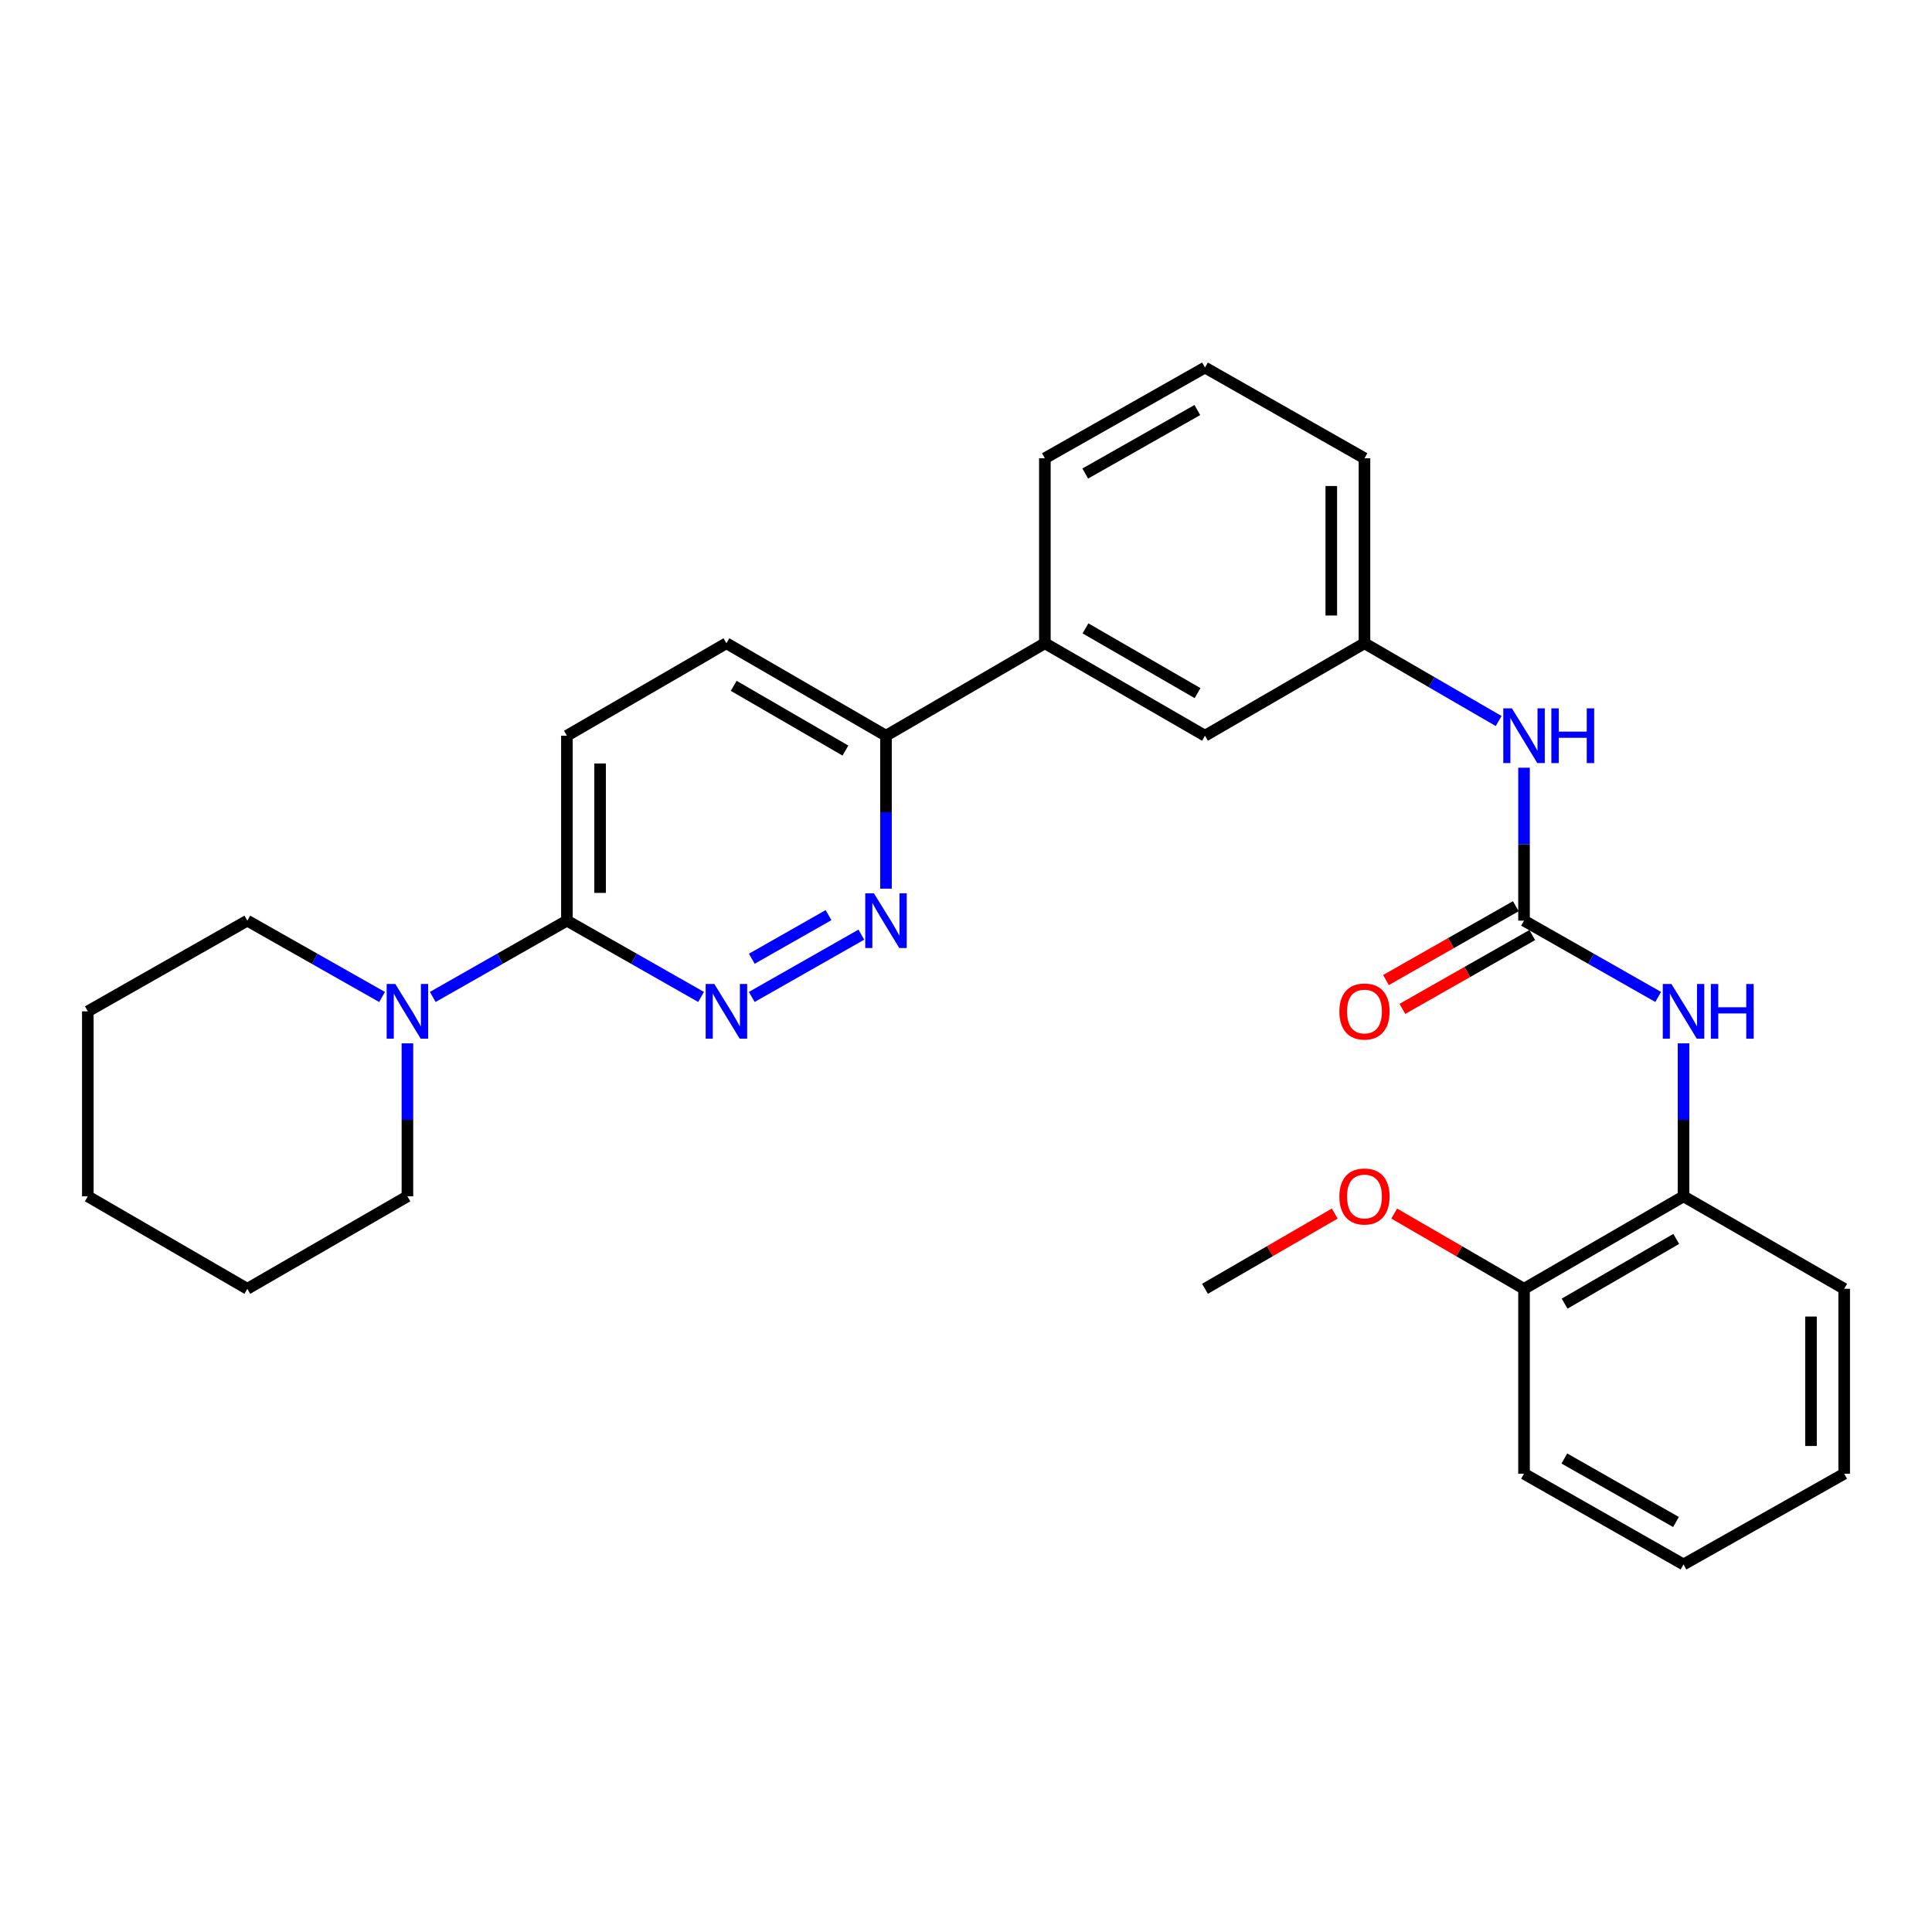 <?xml version='1.0' encoding='iso-8859-1'?>
<svg version='1.1' baseProfile='full'
              xmlns='http://www.w3.org/2000/svg'
                      xmlns:rdkit='http://www.rdkit.org/xml'
                      xmlns:xlink='http://www.w3.org/1999/xlink'
                  xml:space='preserve'
width='1000px' height='1000px' viewBox='0 0 1000 1000'>
<!-- END OF HEADER -->
<rect style='opacity:1.0;fill:#FFFFFF;stroke:none' width='1000' height='1000' x='0' y='0'> </rect>
<path class='bond-4' d='M 788.834,476.525 L 823.554,496.271' style='fill:none;fill-rule:evenodd;stroke:#000000;stroke-width:6px;stroke-linecap:butt;stroke-linejoin:miter;stroke-opacity:1' />
<path class='bond-4' d='M 823.554,496.271 L 858.275,516.017' style='fill:none;fill-rule:evenodd;stroke:#0000FF;stroke-width:6px;stroke-linecap:butt;stroke-linejoin:miter;stroke-opacity:1' />
<path class='bond-5' d='M 788.834,476.525 L 788.834,436.944' style='fill:none;fill-rule:evenodd;stroke:#000000;stroke-width:6px;stroke-linecap:butt;stroke-linejoin:miter;stroke-opacity:1' />
<path class='bond-5' d='M 788.834,436.944 L 788.834,397.363' style='fill:none;fill-rule:evenodd;stroke:#0000FF;stroke-width:6px;stroke-linecap:butt;stroke-linejoin:miter;stroke-opacity:1' />
<path class='bond-9' d='M 784.589,469.058 L 750.984,488.163' style='fill:none;fill-rule:evenodd;stroke:#000000;stroke-width:6px;stroke-linecap:butt;stroke-linejoin:miter;stroke-opacity:1' />
<path class='bond-9' d='M 750.984,488.163 L 717.38,507.268' style='fill:none;fill-rule:evenodd;stroke:#FF0000;stroke-width:6px;stroke-linecap:butt;stroke-linejoin:miter;stroke-opacity:1' />
<path class='bond-9' d='M 793.078,483.991 L 759.474,503.096' style='fill:none;fill-rule:evenodd;stroke:#000000;stroke-width:6px;stroke-linecap:butt;stroke-linejoin:miter;stroke-opacity:1' />
<path class='bond-9' d='M 759.474,503.096 L 725.87,522.201' style='fill:none;fill-rule:evenodd;stroke:#FF0000;stroke-width:6px;stroke-linecap:butt;stroke-linejoin:miter;stroke-opacity:1' />
<path class='bond-0' d='M 389.106,516.02 L 445.846,483.766' style='fill:none;fill-rule:evenodd;stroke:#0000FF;stroke-width:6px;stroke-linecap:butt;stroke-linejoin:miter;stroke-opacity:1' />
<path class='bond-0' d='M 389.128,496.249 L 428.846,473.671' style='fill:none;fill-rule:evenodd;stroke:#0000FF;stroke-width:6px;stroke-linecap:butt;stroke-linejoin:miter;stroke-opacity:1' />
<path class='bond-31' d='M 362.876,516.017 L 328.156,496.271' style='fill:none;fill-rule:evenodd;stroke:#0000FF;stroke-width:6px;stroke-linecap:butt;stroke-linejoin:miter;stroke-opacity:1' />
<path class='bond-31' d='M 328.156,496.271 L 293.435,476.525' style='fill:none;fill-rule:evenodd;stroke:#000000;stroke-width:6px;stroke-linecap:butt;stroke-linejoin:miter;stroke-opacity:1' />
<path class='bond-1' d='M 458.584,459.972 L 458.584,420.391' style='fill:none;fill-rule:evenodd;stroke:#0000FF;stroke-width:6px;stroke-linecap:butt;stroke-linejoin:miter;stroke-opacity:1' />
<path class='bond-1' d='M 458.584,420.391 L 458.584,380.81' style='fill:none;fill-rule:evenodd;stroke:#000000;stroke-width:6px;stroke-linecap:butt;stroke-linejoin:miter;stroke-opacity:1' />
<path class='bond-2' d='M 293.435,476.525 L 293.435,380.81' style='fill:none;fill-rule:evenodd;stroke:#000000;stroke-width:6px;stroke-linecap:butt;stroke-linejoin:miter;stroke-opacity:1' />
<path class='bond-2' d='M 310.612,462.167 L 310.612,395.167' style='fill:none;fill-rule:evenodd;stroke:#000000;stroke-width:6px;stroke-linecap:butt;stroke-linejoin:miter;stroke-opacity:1' />
<path class='bond-3' d='M 293.435,476.525 L 258.715,496.271' style='fill:none;fill-rule:evenodd;stroke:#000000;stroke-width:6px;stroke-linecap:butt;stroke-linejoin:miter;stroke-opacity:1' />
<path class='bond-3' d='M 258.715,496.271 L 223.994,516.017' style='fill:none;fill-rule:evenodd;stroke:#0000FF;stroke-width:6px;stroke-linecap:butt;stroke-linejoin:miter;stroke-opacity:1' />
<path class='bond-16' d='M 197.759,516.042 L 162.884,496.283' style='fill:none;fill-rule:evenodd;stroke:#0000FF;stroke-width:6px;stroke-linecap:butt;stroke-linejoin:miter;stroke-opacity:1' />
<path class='bond-16' d='M 162.884,496.283 L 128.01,476.525' style='fill:none;fill-rule:evenodd;stroke:#000000;stroke-width:6px;stroke-linecap:butt;stroke-linejoin:miter;stroke-opacity:1' />
<path class='bond-17' d='M 210.88,540.029 L 210.88,579.624' style='fill:none;fill-rule:evenodd;stroke:#0000FF;stroke-width:6px;stroke-linecap:butt;stroke-linejoin:miter;stroke-opacity:1' />
<path class='bond-17' d='M 210.88,579.624 L 210.88,619.219' style='fill:none;fill-rule:evenodd;stroke:#000000;stroke-width:6px;stroke-linecap:butt;stroke-linejoin:miter;stroke-opacity:1' />
<path class='bond-7' d='M 871.389,540.029 L 871.389,579.624' style='fill:none;fill-rule:evenodd;stroke:#0000FF;stroke-width:6px;stroke-linecap:butt;stroke-linejoin:miter;stroke-opacity:1' />
<path class='bond-7' d='M 871.389,579.624 L 871.389,619.219' style='fill:none;fill-rule:evenodd;stroke:#000000;stroke-width:6px;stroke-linecap:butt;stroke-linejoin:miter;stroke-opacity:1' />
<path class='bond-11' d='M 775.707,373.201 L 740.979,353.072' style='fill:none;fill-rule:evenodd;stroke:#0000FF;stroke-width:6px;stroke-linecap:butt;stroke-linejoin:miter;stroke-opacity:1' />
<path class='bond-11' d='M 740.979,353.072 L 706.25,332.943' style='fill:none;fill-rule:evenodd;stroke:#000000;stroke-width:6px;stroke-linecap:butt;stroke-linejoin:miter;stroke-opacity:1' />
<path class='bond-6' d='M 458.584,380.81 L 540.824,332.943' style='fill:none;fill-rule:evenodd;stroke:#000000;stroke-width:6px;stroke-linecap:butt;stroke-linejoin:miter;stroke-opacity:1' />
<path class='bond-14' d='M 458.584,380.81 L 375.991,332.943' style='fill:none;fill-rule:evenodd;stroke:#000000;stroke-width:6px;stroke-linecap:butt;stroke-linejoin:miter;stroke-opacity:1' />
<path class='bond-14' d='M 437.582,388.491 L 379.766,354.984' style='fill:none;fill-rule:evenodd;stroke:#000000;stroke-width:6px;stroke-linecap:butt;stroke-linejoin:miter;stroke-opacity:1' />
<path class='bond-13' d='M 871.389,619.219 L 788.834,667.086' style='fill:none;fill-rule:evenodd;stroke:#000000;stroke-width:6px;stroke-linecap:butt;stroke-linejoin:miter;stroke-opacity:1' />
<path class='bond-13' d='M 867.622,641.259 L 809.833,674.766' style='fill:none;fill-rule:evenodd;stroke:#000000;stroke-width:6px;stroke-linecap:butt;stroke-linejoin:miter;stroke-opacity:1' />
<path class='bond-20' d='M 871.389,619.219 L 954.545,667.086' style='fill:none;fill-rule:evenodd;stroke:#000000;stroke-width:6px;stroke-linecap:butt;stroke-linejoin:miter;stroke-opacity:1' />
<path class='bond-8' d='M 540.824,332.943 L 623.695,380.81' style='fill:none;fill-rule:evenodd;stroke:#000000;stroke-width:6px;stroke-linecap:butt;stroke-linejoin:miter;stroke-opacity:1' />
<path class='bond-8' d='M 561.846,325.249 L 619.856,358.755' style='fill:none;fill-rule:evenodd;stroke:#000000;stroke-width:6px;stroke-linecap:butt;stroke-linejoin:miter;stroke-opacity:1' />
<path class='bond-29' d='M 540.824,332.943 L 540.824,237.199' style='fill:none;fill-rule:evenodd;stroke:#000000;stroke-width:6px;stroke-linecap:butt;stroke-linejoin:miter;stroke-opacity:1' />
<path class='bond-10' d='M 623.695,380.81 L 706.25,332.943' style='fill:none;fill-rule:evenodd;stroke:#000000;stroke-width:6px;stroke-linecap:butt;stroke-linejoin:miter;stroke-opacity:1' />
<path class='bond-21' d='M 706.25,332.943 L 706.25,237.199' style='fill:none;fill-rule:evenodd;stroke:#000000;stroke-width:6px;stroke-linecap:butt;stroke-linejoin:miter;stroke-opacity:1' />
<path class='bond-21' d='M 689.073,318.581 L 689.073,251.561' style='fill:none;fill-rule:evenodd;stroke:#000000;stroke-width:6px;stroke-linecap:butt;stroke-linejoin:miter;stroke-opacity:1' />
<path class='bond-12' d='M 293.435,380.81 L 375.991,332.943' style='fill:none;fill-rule:evenodd;stroke:#000000;stroke-width:6px;stroke-linecap:butt;stroke-linejoin:miter;stroke-opacity:1' />
<path class='bond-15' d='M 788.834,667.086 L 755.235,647.612' style='fill:none;fill-rule:evenodd;stroke:#000000;stroke-width:6px;stroke-linecap:butt;stroke-linejoin:miter;stroke-opacity:1' />
<path class='bond-15' d='M 755.235,647.612 L 721.636,628.137' style='fill:none;fill-rule:evenodd;stroke:#FF0000;stroke-width:6px;stroke-linecap:butt;stroke-linejoin:miter;stroke-opacity:1' />
<path class='bond-22' d='M 788.834,667.086 L 788.834,762.801' style='fill:none;fill-rule:evenodd;stroke:#000000;stroke-width:6px;stroke-linecap:butt;stroke-linejoin:miter;stroke-opacity:1' />
<path class='bond-23' d='M 690.864,628.14 L 657.279,647.613' style='fill:none;fill-rule:evenodd;stroke:#FF0000;stroke-width:6px;stroke-linecap:butt;stroke-linejoin:miter;stroke-opacity:1' />
<path class='bond-23' d='M 657.279,647.613 L 623.695,667.086' style='fill:none;fill-rule:evenodd;stroke:#000000;stroke-width:6px;stroke-linecap:butt;stroke-linejoin:miter;stroke-opacity:1' />
<path class='bond-25' d='M 128.01,476.525 L 45.455,523.475' style='fill:none;fill-rule:evenodd;stroke:#000000;stroke-width:6px;stroke-linecap:butt;stroke-linejoin:miter;stroke-opacity:1' />
<path class='bond-24' d='M 210.88,619.219 L 128.01,667.086' style='fill:none;fill-rule:evenodd;stroke:#000000;stroke-width:6px;stroke-linecap:butt;stroke-linejoin:miter;stroke-opacity:1' />
<path class='bond-18' d='M 540.824,237.199 L 623.695,190.239' style='fill:none;fill-rule:evenodd;stroke:#000000;stroke-width:6px;stroke-linecap:butt;stroke-linejoin:miter;stroke-opacity:1' />
<path class='bond-18' d='M 561.724,245.1 L 619.733,212.227' style='fill:none;fill-rule:evenodd;stroke:#000000;stroke-width:6px;stroke-linecap:butt;stroke-linejoin:miter;stroke-opacity:1' />
<path class='bond-19' d='M 623.695,190.239 L 706.25,237.199' style='fill:none;fill-rule:evenodd;stroke:#000000;stroke-width:6px;stroke-linecap:butt;stroke-linejoin:miter;stroke-opacity:1' />
<path class='bond-26' d='M 954.545,667.086 L 954.545,762.801' style='fill:none;fill-rule:evenodd;stroke:#000000;stroke-width:6px;stroke-linecap:butt;stroke-linejoin:miter;stroke-opacity:1' />
<path class='bond-26' d='M 937.368,681.443 L 937.368,748.444' style='fill:none;fill-rule:evenodd;stroke:#000000;stroke-width:6px;stroke-linecap:butt;stroke-linejoin:miter;stroke-opacity:1' />
<path class='bond-30' d='M 788.834,762.801 L 871.389,809.761' style='fill:none;fill-rule:evenodd;stroke:#000000;stroke-width:6px;stroke-linecap:butt;stroke-linejoin:miter;stroke-opacity:1' />
<path class='bond-30' d='M 809.71,754.914 L 867.499,787.787' style='fill:none;fill-rule:evenodd;stroke:#000000;stroke-width:6px;stroke-linecap:butt;stroke-linejoin:miter;stroke-opacity:1' />
<path class='bond-28' d='M 128.01,667.086 L 45.455,619.219' style='fill:none;fill-rule:evenodd;stroke:#000000;stroke-width:6px;stroke-linecap:butt;stroke-linejoin:miter;stroke-opacity:1' />
<path class='bond-32' d='M 45.455,523.475 L 45.455,619.219' style='fill:none;fill-rule:evenodd;stroke:#000000;stroke-width:6px;stroke-linecap:butt;stroke-linejoin:miter;stroke-opacity:1' />
<path class='bond-27' d='M 954.545,762.801 L 871.389,809.761' style='fill:none;fill-rule:evenodd;stroke:#000000;stroke-width:6px;stroke-linecap:butt;stroke-linejoin:miter;stroke-opacity:1' />
<path  class='atom-1' d='M 369.731 509.315
L 379.011 524.315
Q 379.931 525.795, 381.411 528.475
Q 382.891 531.155, 382.971 531.315
L 382.971 509.315
L 386.731 509.315
L 386.731 537.635
L 382.851 537.635
L 372.891 521.235
Q 371.731 519.315, 370.491 517.115
Q 369.291 514.915, 368.931 514.235
L 368.931 537.635
L 365.251 537.635
L 365.251 509.315
L 369.731 509.315
' fill='#0000FF'/>
<path  class='atom-2' d='M 452.324 462.365
L 461.604 477.365
Q 462.524 478.845, 464.004 481.525
Q 465.484 484.205, 465.564 484.365
L 465.564 462.365
L 469.324 462.365
L 469.324 490.685
L 465.444 490.685
L 455.484 474.285
Q 454.324 472.365, 453.084 470.165
Q 451.884 467.965, 451.524 467.285
L 451.524 490.685
L 447.844 490.685
L 447.844 462.365
L 452.324 462.365
' fill='#0000FF'/>
<path  class='atom-4' d='M 204.62 509.315
L 213.9 524.315
Q 214.82 525.795, 216.3 528.475
Q 217.78 531.155, 217.86 531.315
L 217.86 509.315
L 221.62 509.315
L 221.62 537.635
L 217.74 537.635
L 207.78 521.235
Q 206.62 519.315, 205.38 517.115
Q 204.18 514.915, 203.82 514.235
L 203.82 537.635
L 200.14 537.635
L 200.14 509.315
L 204.62 509.315
' fill='#0000FF'/>
<path  class='atom-5' d='M 865.129 509.315
L 874.409 524.315
Q 875.329 525.795, 876.809 528.475
Q 878.289 531.155, 878.369 531.315
L 878.369 509.315
L 882.129 509.315
L 882.129 537.635
L 878.249 537.635
L 868.289 521.235
Q 867.129 519.315, 865.889 517.115
Q 864.689 514.915, 864.329 514.235
L 864.329 537.635
L 860.649 537.635
L 860.649 509.315
L 865.129 509.315
' fill='#0000FF'/>
<path  class='atom-5' d='M 885.529 509.315
L 889.369 509.315
L 889.369 521.355
L 903.849 521.355
L 903.849 509.315
L 907.689 509.315
L 907.689 537.635
L 903.849 537.635
L 903.849 524.555
L 889.369 524.555
L 889.369 537.635
L 885.529 537.635
L 885.529 509.315
' fill='#0000FF'/>
<path  class='atom-6' d='M 782.574 366.65
L 791.854 381.65
Q 792.774 383.13, 794.254 385.81
Q 795.734 388.49, 795.814 388.65
L 795.814 366.65
L 799.574 366.65
L 799.574 394.97
L 795.694 394.97
L 785.734 378.57
Q 784.574 376.65, 783.334 374.45
Q 782.134 372.25, 781.774 371.57
L 781.774 394.97
L 778.094 394.97
L 778.094 366.65
L 782.574 366.65
' fill='#0000FF'/>
<path  class='atom-6' d='M 802.974 366.65
L 806.814 366.65
L 806.814 378.69
L 821.294 378.69
L 821.294 366.65
L 825.134 366.65
L 825.134 394.97
L 821.294 394.97
L 821.294 381.89
L 806.814 381.89
L 806.814 394.97
L 802.974 394.97
L 802.974 366.65
' fill='#0000FF'/>
<path  class='atom-10' d='M 693.25 523.555
Q 693.25 516.755, 696.61 512.955
Q 699.97 509.155, 706.25 509.155
Q 712.53 509.155, 715.89 512.955
Q 719.25 516.755, 719.25 523.555
Q 719.25 530.435, 715.85 534.355
Q 712.45 538.235, 706.25 538.235
Q 700.01 538.235, 696.61 534.355
Q 693.25 530.475, 693.25 523.555
M 706.25 535.035
Q 710.57 535.035, 712.89 532.155
Q 715.25 529.235, 715.25 523.555
Q 715.25 517.995, 712.89 515.195
Q 710.57 512.355, 706.25 512.355
Q 701.93 512.355, 699.57 515.155
Q 697.25 517.955, 697.25 523.555
Q 697.25 529.275, 699.57 532.155
Q 701.93 535.035, 706.25 535.035
' fill='#FF0000'/>
<path  class='atom-16' d='M 693.25 619.299
Q 693.25 612.499, 696.61 608.699
Q 699.97 604.899, 706.25 604.899
Q 712.53 604.899, 715.89 608.699
Q 719.25 612.499, 719.25 619.299
Q 719.25 626.179, 715.85 630.099
Q 712.45 633.979, 706.25 633.979
Q 700.01 633.979, 696.61 630.099
Q 693.25 626.219, 693.25 619.299
M 706.25 630.779
Q 710.57 630.779, 712.89 627.899
Q 715.25 624.979, 715.25 619.299
Q 715.25 613.739, 712.89 610.939
Q 710.57 608.099, 706.25 608.099
Q 701.93 608.099, 699.57 610.899
Q 697.25 613.699, 697.25 619.299
Q 697.25 625.019, 699.57 627.899
Q 701.93 630.779, 706.25 630.779
' fill='#FF0000'/>
</svg>
